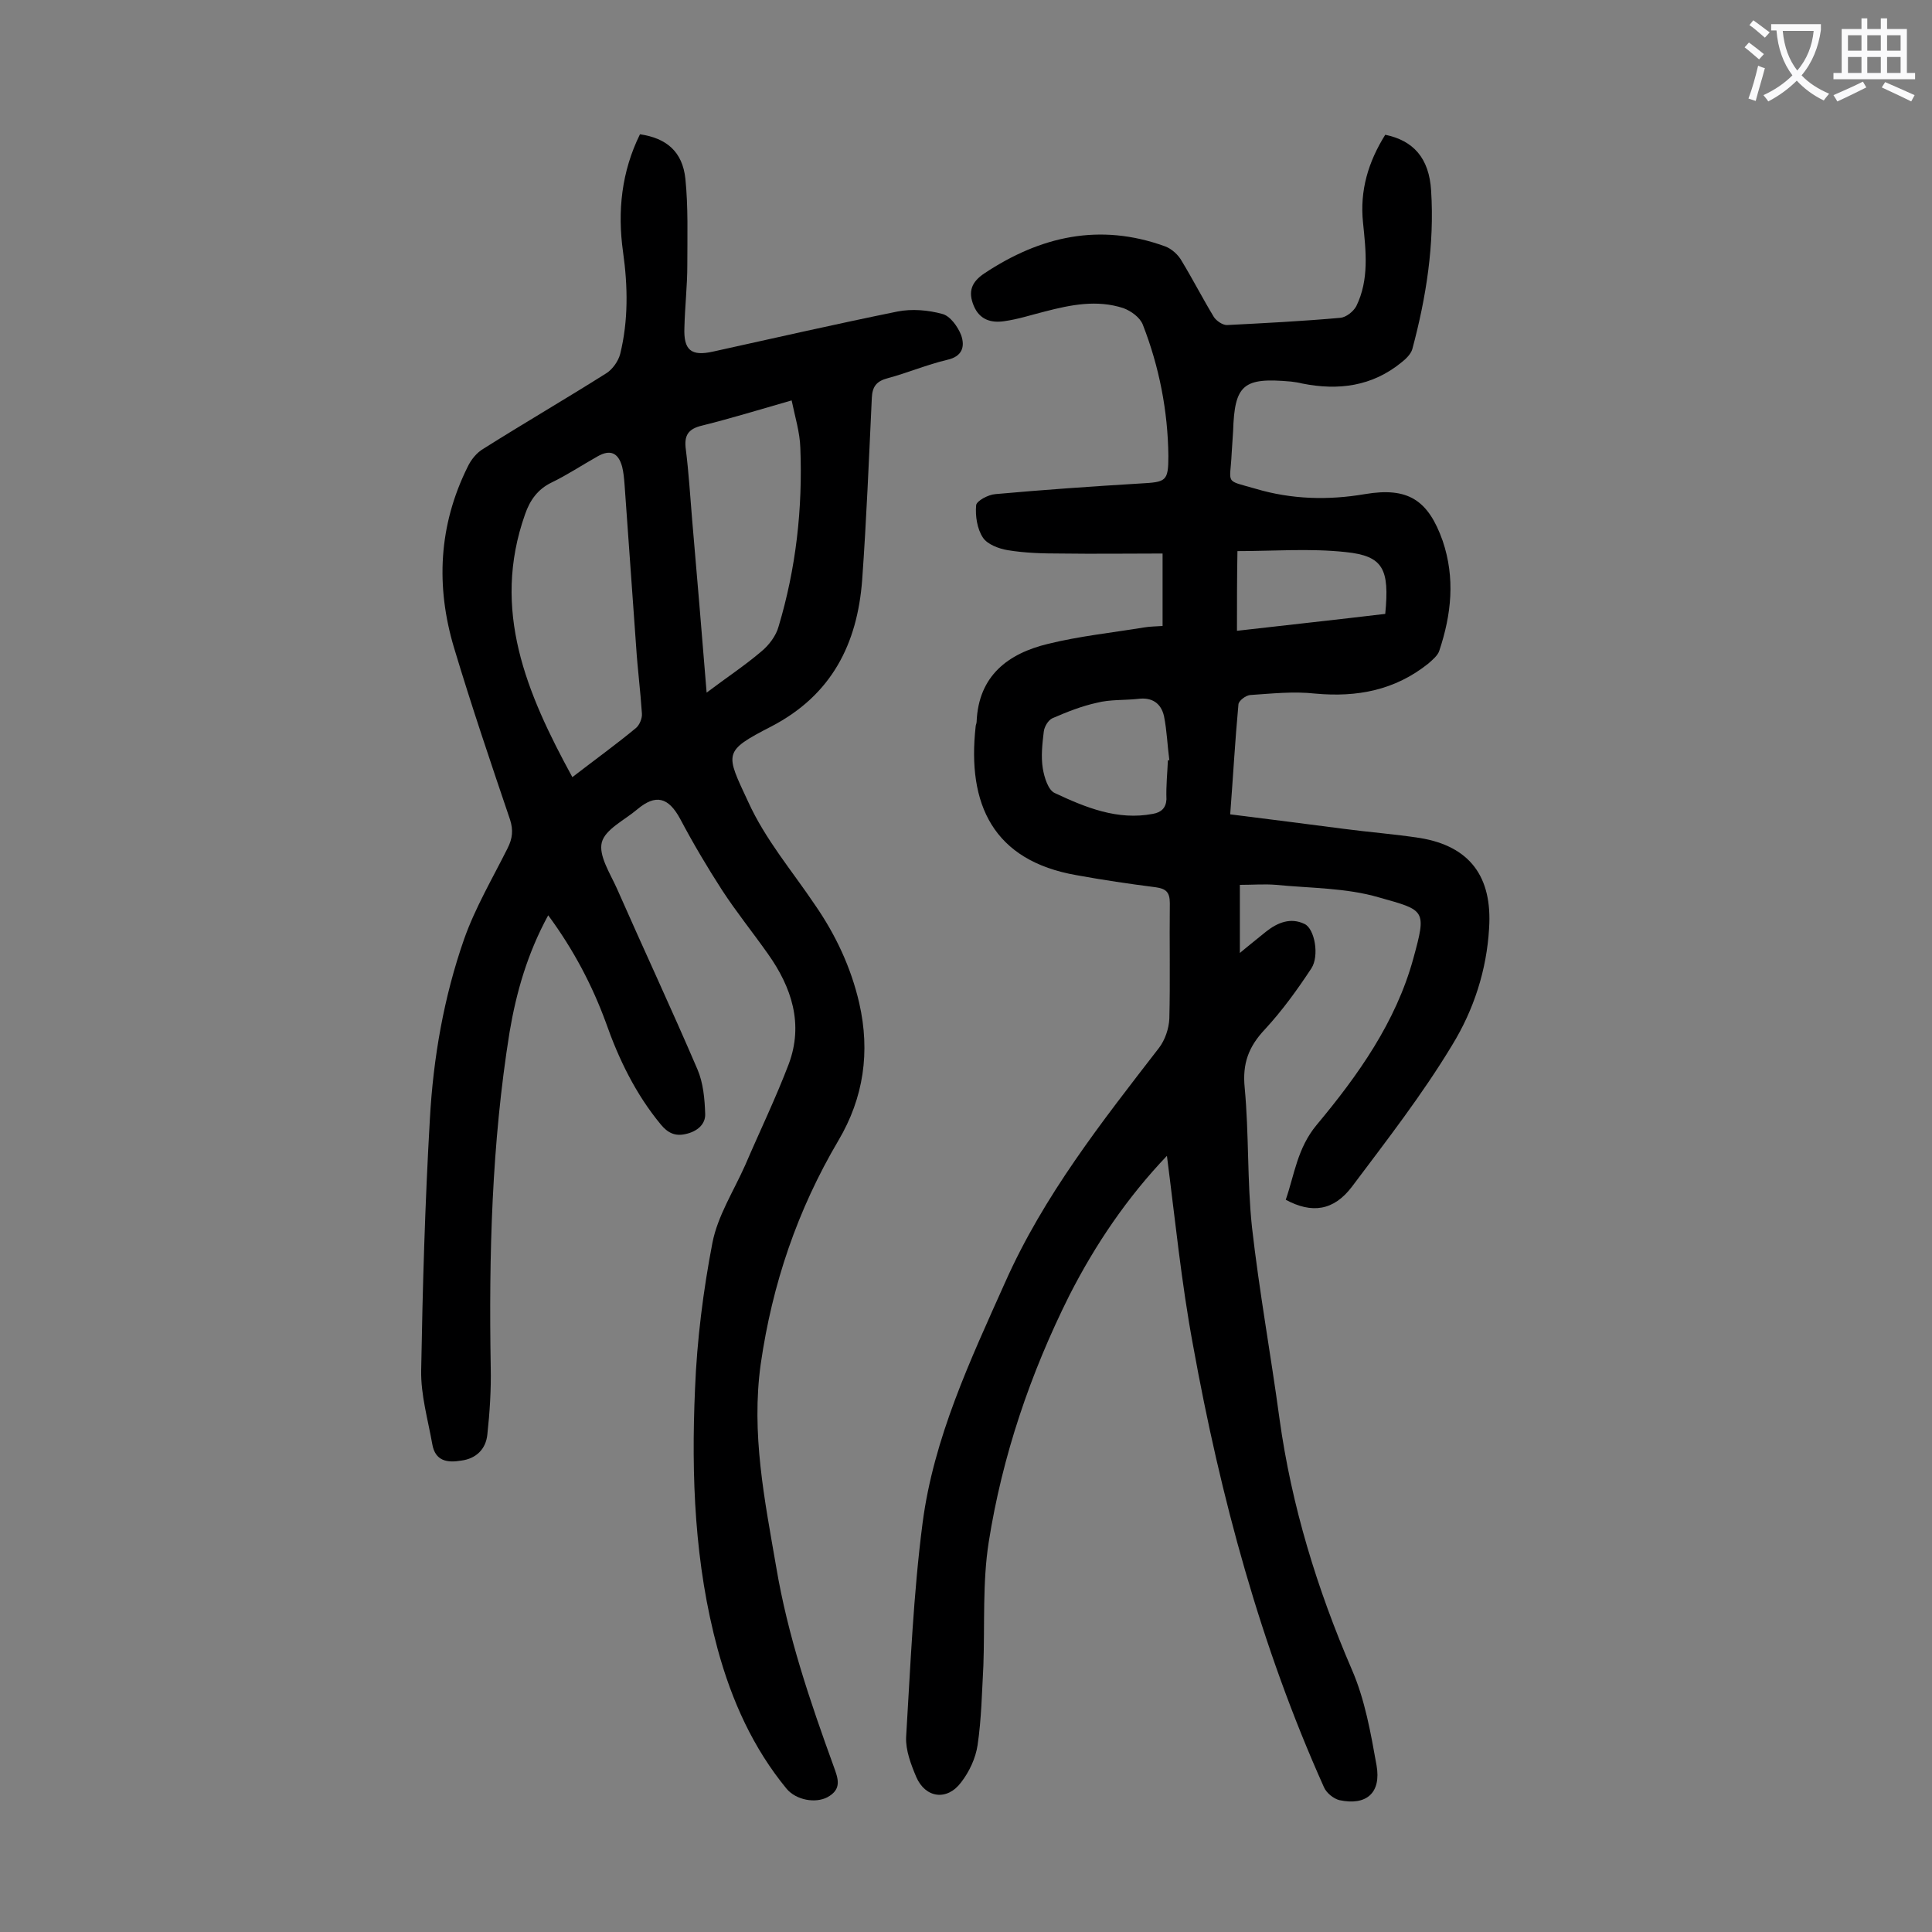 <svg enable-background="new 0 0 400 400" viewBox="0 0 400 400" xmlns="http://www.w3.org/2000/svg"><rect x="0" y="0" width="400" height="400" fill="#808080" stroke="none"/><path d="m241.6 239.3c-8.2 8.6-14.8 18.3-20.2 28.9-8.1 16.2-13.9 33.3-16.7 51.1-1.3 8.3-.8 17-1.1 25.5-.3 5.5-.4 11.1-1.2 16.5-.4 2.7-1.7 5.5-3.4 7.7-2.9 3.9-7.4 3.3-9.3-1.1-1.1-2.6-2.2-5.5-2.1-8.2.9-14.8 1.5-29.6 3.4-44.3 2.3-17.7 9.9-33.8 17.1-49.9 8-18 20-33.2 31.9-48.6 1.2-1.6 2-3.9 2.1-6 .2-8 0-15.9.1-23.9 0-2.3-.8-3-2.9-3.3-5.5-.7-10.9-1.5-16.4-2.5-17.3-3-22.7-14.7-20.9-30.8 0-.3.2-.6.2-1 .4-9.5 6.5-14.1 14.8-16.1 6.5-1.6 13.2-2.3 19.9-3.4 1.2-.2 2.4-.2 3.8-.3 0-4.9 0-9.5 0-15-7.1 0-14.1.1-21.2 0-3.6 0-7.3-.1-10.9-.7-1.8-.3-4.2-1.2-5.1-2.6-1.2-1.8-1.6-4.5-1.4-6.7.1-.9 2.5-2.2 4-2.3 10-.9 20-1.6 30-2.2 5.3-.3 5.8-.4 5.8-5.7-.1-9.3-1.9-18.5-5.3-27.2-.6-1.5-2.4-2.8-4-3.4-5.5-1.8-10.9-.7-16.3.7-2.8.7-5.5 1.6-8.4 2-2.7.4-5.1-.3-6.3-3.2s-.5-4.9 2.2-6.7c11.6-7.7 23.9-10.5 37.4-5.6 1.4.5 2.8 1.8 3.5 3.1 2.3 3.8 4.3 7.7 6.6 11.5.5.8 1.8 1.7 2.7 1.7 7.8-.4 15.7-.8 23.5-1.5 1.2-.1 2.7-1.3 3.3-2.4 2.7-5.5 2-11.4 1.4-17.3-.7-6.7 1.1-12.6 4.6-18.2 5.8 1.2 9.1 4.8 9.5 11.6.7 11.1-1 22-3.9 32.8-.3 1-1.3 2-2.2 2.7-6.1 5-13.1 5.9-20.6 4.4-.8-.2-1.5-.3-2.3-.4-9.9-.9-11.7.6-12 10.3-.1 1.5-.2 3.1-.3 4.6-.3 6.5-1.6 5.4 5 7.3 7.4 2.2 15 2.4 22.6 1.1 8.9-1.5 13.1 1.2 16.1 9.7 2.6 7.7 1.8 15.2-.7 22.7-.3 1-1.4 1.9-2.3 2.7-6.9 5.5-14.7 7-23.4 6.2-4.5-.5-9 0-13.5.3-.9.1-2.4 1.2-2.4 2-.7 7.5-1.1 14.9-1.7 22.7 8 1 15.8 2 23.5 3 5.3.7 10.6 1.1 15.8 1.9 10.3 1.7 15 8 14.3 18.7-.5 8.7-3.2 16.9-7.6 24.1-6.2 10.3-13.6 19.8-20.8 29.4-3.8 5-8.3 5.6-13.7 2.7 1.8-5.2 2.4-10.7 6.4-15.5 8.6-10.3 16.4-21.3 20-34.4 2.8-10.2 2.5-10-7.1-12.7-6.8-2-14.2-1.9-21.3-2.6-2.4-.2-4.8 0-7.5 0v14.1c1.9-1.6 3.7-3 5.4-4.4 2.4-1.9 5.1-3 8-1.6 2.1 1 3.1 6.6 1.4 9.2-2.9 4.4-6 8.7-9.6 12.6-3.4 3.6-4.7 7.1-4.2 12.1.9 9.6.5 19.3 1.5 28.8 1.5 13.3 3.9 26.4 5.7 39.7 2.5 18.1 7.8 35.3 15 52 2.7 6.2 3.9 13.1 5.1 19.8 1 5.7-2.1 8.4-7.7 7.2-1.2-.3-2.7-1.5-3.2-2.7-13.1-29.2-21.4-60-27.1-91.5-2.4-12.9-3.7-26-5.4-39.2zm.2-81.9h.3c-.4-3-.5-6.1-1.1-9.1-.6-2.7-2.5-4-5.4-3.6-2.8.3-5.8.1-8.5.8-3.2.7-6.2 1.9-9.2 3.2-.9.4-1.7 1.8-1.8 2.8-.3 2.5-.6 5.1-.2 7.6.3 1.8 1.1 4.5 2.5 5.1 6.4 3 13 5.7 20.3 4.3 1.7-.3 2.7-1.2 2.8-3-.1-2.9.2-5.5.3-8.1zm14.3-26.8c10.5-1.2 20.6-2.3 30.7-3.5.9-9.3-.4-12-8.2-12.8-7.4-.8-14.9-.2-22.4-.2-.1 5.5-.1 10.8-.1 16.5z" fill="#000001"/><path d="m113.5 189.5c-4.3 7.9-6.6 15.9-8 24.2-3.7 23-4.3 46.2-3.9 69.4.1 4.6-.2 9.3-.7 13.9-.3 3-2.3 5-5.4 5.4-2.9.5-5.4.1-6-3.4-.9-5.1-2.4-10.2-2.3-15.3.3-17.3.8-34.7 1.8-52 .7-12.7 2.9-25.3 7.1-37.3 2.3-6.5 5.9-12.6 9-18.8 1-2 1.2-3.7.5-5.9-4-11.8-8-23.6-11.6-35.6-3.8-12.7-3.2-25.3 2.8-37.4.7-1.5 1.9-3 3.3-3.8 8.4-5.3 17-10.3 25.4-15.6 1.3-.8 2.5-2.5 2.9-4 1.7-6.9 1.6-14 .6-21.1-1.2-8.5-.3-16.7 3.5-24.4 5.5.8 8.8 3.6 9.4 9.2.6 5.9.4 11.9.4 17.9 0 4.3-.5 8.6-.6 12.9-.2 4.7 1.4 6 5.9 5 12.7-2.8 25.4-5.7 38.2-8.3 3-.6 6.4-.3 9.3.5 1.6.4 3.2 2.6 3.9 4.4.8 2.3.3 4.4-2.9 5.1-4.2 1-8.2 2.7-12.3 3.8-2.3.6-3.2 1.7-3.3 4.1-.6 12.6-1.1 25.2-2 37.7-1 13.2-6.3 23.8-18.8 30.3-10.1 5.2-9.5 5.5-4.8 15.6 3.6 7.9 9.1 14.3 13.8 21.3 4.3 6.2 7.5 13 9.2 20.4 2.3 10.1.9 19.6-4.3 28.4-8.5 14.4-13.7 29.7-16.1 46.3-2 14.4.8 28.1 3.2 42 2.4 14.3 7 27.8 11.9 41.3.9 2.5 1.8 4.7-1.3 6.4-2.5 1.3-6.4.6-8.4-1.7-7-8.5-11.4-18.3-14.3-28.9-4.8-17.7-5.5-35.8-4.7-54 .4-10.1 1.7-20.3 3.6-30.2 1.1-5.6 4.4-10.7 6.8-16.1 3-7 6.3-13.8 9-20.9 3.1-8.3.6-15.9-4.3-22.8-3.1-4.4-6.5-8.6-9.5-13.2-3.1-4.8-6-9.7-8.7-14.8-2.4-4.4-5-5.2-8.9-1.9-2.6 2.2-6.6 4.1-7.3 6.8s1.7 6.4 3.1 9.5c5.5 12.5 11.3 24.9 16.7 37.5 1.2 2.8 1.5 6.1 1.6 9.2.1 2.2-1.7 3.7-4.1 4.2-2.2.5-3.7-.3-5.1-2-5.2-6.3-8.7-13.5-11.4-21.2-2.8-7.6-6.6-14.9-11.9-22.1zm5-28.6c4.8-3.7 9.1-6.8 13.2-10.2.7-.6 1.3-2 1.2-3-.3-4.6-.9-9.2-1.2-13.9-.8-11.2-1.6-22.4-2.4-33.6-.1-1.2-.2-2.4-.5-3.6-.8-2.9-2.5-3.6-5.1-2.1-3.2 1.8-6.2 3.8-9.5 5.4-2.9 1.4-4.5 3.7-5.5 6.6-7 19.8.3 37 9.8 54.4zm27.8-17.5c4.1-3.1 7.9-5.6 11.3-8.5 1.6-1.3 3.1-3.3 3.6-5.2 3.6-12 5-24.4 4.5-37-.1-3.2-1.1-6.4-1.8-9.8-6.6 1.9-12.5 3.7-18.5 5.2-3 .7-3.8 2.1-3.4 5 .6 4.8.9 9.7 1.3 14.5 1 11.7 2 23.3 3 35.8z" fill="#000001"/><g fill="#fafafb"><path d="m362.1 8.8c1.1.8 2.1 1.6 3.1 2.4l-1 1.1c-1.3-1.1-2.3-2-3-2.5zm1.9 4.8c.5.2.9.4 1.4.5-.6 2.3-1.3 4.5-1.9 6.8l-1.5-.5c.8-2.1 1.4-4.3 2-6.8zm-1-9.4c1.3.9 2.4 1.8 3.4 2.5l-1 1.1c-1.4-1.2-2.4-2.1-3.2-2.6zm3.7 2.2v-1.4h10.3v1.2c-.5 3.6-1.8 6.8-4 9.4 1.5 1.6 3.4 2.8 5.7 3.8-.3.4-.7.8-1.1 1.4-2.3-1.1-4.1-2.5-5.6-4.1-1.6 1.6-3.6 3.1-5.9 4.3-.3-.5-.7-.9-1-1.3 2.4-1.1 4.4-2.5 6-4.1-1.9-2.5-3-5.6-3.3-9.3h-1.1zm8.8 0h-6.4c.3 3.3 1.3 6 3 8.2 2-2.3 3.1-5.1 3.4-8.2z"/><path d="m385.3 3.8h1.3v2.2h2.8v-2.2h1.3v2.2h4.1v9.1h1.7v1.3h-16.9v-1.3h1.7v-9.1h4.1v-2.2zm.4 13.1.7 1.2c-1.8.9-3.8 1.9-6 2.9-.2-.4-.5-.8-.8-1.3 2.3-1 4.3-1.9 6.1-2.8zm-3.1-6.4h2.8v-3.2h-2.8zm0 4.6h2.8v-3.3h-2.8zm4-4.6h2.8v-3.2h-2.8zm0 4.6h2.8v-3.3h-2.8zm3.7 1.9c2.1.9 4.1 1.8 6.1 2.7l-.7 1.3c-2.2-1.1-4.2-2-6.1-2.9zm3.2-9.7h-2.8v3.2h2.8zm-2.8 7.8h2.8v-3.3h-2.8z"/></g></svg>